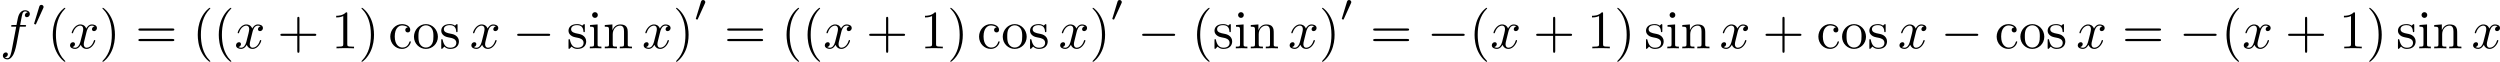 <?xml version='1.0' encoding='UTF-8'?>
<!-- This file was generated by dvisvgm 2.8.1 -->
<svg version='1.1' xmlns='http://www.w3.org/2000/svg' xmlns:xlink='http://www.w3.org/1999/xlink' width='921.748pt' height='22.796pt' viewBox='48.919 328.558 921.748 22.796'>
<defs>
<path id='g4-40' d='M3.298 2.391C3.298 2.361 3.298 2.341 3.128 2.172C1.883 .917 1.564-.966 1.564-2.491C1.564-4.224 1.943-5.958 3.168-7.203C3.298-7.323 3.298-7.342 3.298-7.372C3.298-7.442 3.258-7.472 3.198-7.472C3.098-7.472 2.202-6.795 1.614-5.529C1.106-4.433 .986-3.328 .986-2.491C.986-1.714 1.096-.508 1.644 .618C2.242 1.843 3.098 2.491 3.198 2.491C3.258 2.491 3.298 2.461 3.298 2.391Z'/>
<path id='g4-41' d='M2.879-2.491C2.879-3.268 2.77-4.473 2.222-5.599C1.624-6.824 .767-7.472 .667-7.472C.608-7.472 .568-7.432 .568-7.372C.568-7.342 .568-7.323 .757-7.143C1.733-6.157 2.301-4.573 2.301-2.491C2.301-.787 1.933 .966 .697 2.222C.568 2.341 .568 2.361 .568 2.391C.568 2.451 .608 2.491 .667 2.491C.767 2.491 1.664 1.813 2.252 .548C2.76-.548 2.879-1.654 2.879-2.491Z'/>
<path id='g4-43' d='M4.075-2.291H6.854C6.994-2.291 7.183-2.291 7.183-2.491S6.994-2.69 6.854-2.69H4.075V-5.479C4.075-5.619 4.075-5.808 3.875-5.808S3.676-5.619 3.676-5.479V-2.69H.887C.747-2.69 .558-2.69 .558-2.491S.747-2.291 .887-2.291H3.676V.498C3.676 .638 3.676 .827 3.875 .827S4.075 .638 4.075 .498V-2.291Z'/>
<path id='g4-49' d='M2.929-6.376C2.929-6.615 2.929-6.635 2.7-6.635C2.082-5.998 1.205-5.998 .887-5.998V-5.689C1.086-5.689 1.674-5.689 2.192-5.948V-.787C2.192-.428 2.162-.309 1.265-.309H.946V0C1.295-.03 2.162-.03 2.56-.03S3.826-.03 4.174 0V-.309H3.856C2.959-.309 2.929-.418 2.929-.787V-6.376Z'/>
<path id='g4-61' d='M6.844-3.258C6.994-3.258 7.183-3.258 7.183-3.457S6.994-3.656 6.854-3.656H.887C.747-3.656 .558-3.656 .558-3.457S.747-3.258 .897-3.258H6.844ZM6.854-1.325C6.994-1.325 7.183-1.325 7.183-1.524S6.994-1.724 6.844-1.724H.897C.747-1.724 .558-1.724 .558-1.524S.747-1.325 .887-1.325H6.854Z'/>
<path id='g4-99' d='M1.166-2.172C1.166-3.796 1.983-4.214 2.511-4.214C2.6-4.214 3.228-4.204 3.577-3.846C3.168-3.816 3.108-3.517 3.108-3.387C3.108-3.128 3.288-2.929 3.567-2.929C3.826-2.929 4.025-3.098 4.025-3.397C4.025-4.075 3.268-4.463 2.501-4.463C1.255-4.463 .339-3.387 .339-2.152C.339-.877 1.325 .11 2.481 .11C3.816 .11 4.134-1.086 4.134-1.186S4.035-1.285 4.005-1.285C3.915-1.285 3.895-1.245 3.875-1.186C3.587-.259 2.939-.139 2.57-.139C2.042-.139 1.166-.568 1.166-2.172Z'/>
<path id='g4-105' d='M1.763-4.403L.369-4.294V-3.985C1.016-3.985 1.106-3.925 1.106-3.437V-.757C1.106-.309 .996-.309 .329-.309V0C.648-.01 1.186-.03 1.425-.03C1.773-.03 2.122-.01 2.461 0V-.309C1.803-.309 1.763-.359 1.763-.747V-4.403ZM1.803-6.137C1.803-6.456 1.554-6.665 1.275-6.665C.966-6.665 .747-6.396 .747-6.137C.747-5.868 .966-5.609 1.275-5.609C1.554-5.609 1.803-5.818 1.803-6.137Z'/>
<path id='g4-110' d='M1.096-3.427V-.757C1.096-.309 .986-.309 .319-.309V0C.667-.01 1.176-.03 1.445-.03C1.704-.03 2.222-.01 2.56 0V-.309C1.893-.309 1.783-.309 1.783-.757V-2.59C1.783-3.626 2.491-4.184 3.128-4.184C3.756-4.184 3.866-3.646 3.866-3.078V-.757C3.866-.309 3.756-.309 3.088-.309V0C3.437-.01 3.945-.03 4.214-.03C4.473-.03 4.991-.01 5.33 0V-.309C4.812-.309 4.563-.309 4.553-.608V-2.511C4.553-3.367 4.553-3.676 4.244-4.035C4.105-4.204 3.776-4.403 3.198-4.403C2.471-4.403 2.002-3.975 1.724-3.357V-4.403L.319-4.294V-3.985C1.016-3.985 1.096-3.915 1.096-3.427Z'/>
<path id='g4-111' d='M4.692-2.132C4.692-3.407 3.696-4.463 2.491-4.463C1.245-4.463 .279-3.377 .279-2.132C.279-.847 1.315 .11 2.481 .11C3.686 .11 4.692-.867 4.692-2.132ZM2.491-.139C2.062-.139 1.624-.349 1.355-.807C1.106-1.245 1.106-1.853 1.106-2.212C1.106-2.6 1.106-3.138 1.345-3.577C1.614-4.035 2.082-4.244 2.481-4.244C2.919-4.244 3.347-4.025 3.606-3.597S3.866-2.59 3.866-2.212C3.866-1.853 3.866-1.315 3.646-.877C3.427-.428 2.989-.139 2.491-.139Z'/>
<path id='g4-115' d='M2.072-1.933C2.291-1.893 3.108-1.733 3.108-1.016C3.108-.508 2.76-.11 1.983-.11C1.146-.11 .787-.677 .598-1.524C.568-1.654 .558-1.694 .458-1.694C.329-1.694 .329-1.624 .329-1.445V-.13C.329 .04 .329 .11 .438 .11C.488 .11 .498 .1 .687-.09C.707-.11 .707-.13 .887-.319C1.325 .1 1.773 .11 1.983 .11C3.128 .11 3.587-.558 3.587-1.275C3.587-1.803 3.288-2.102 3.168-2.222C2.839-2.54 2.451-2.62 2.032-2.7C1.474-2.809 .807-2.939 .807-3.517C.807-3.866 1.066-4.274 1.923-4.274C3.019-4.274 3.068-3.377 3.088-3.068C3.098-2.979 3.188-2.979 3.208-2.979C3.337-2.979 3.337-3.029 3.337-3.218V-4.224C3.337-4.394 3.337-4.463 3.228-4.463C3.178-4.463 3.158-4.463 3.029-4.344C2.999-4.304 2.899-4.214 2.859-4.184C2.481-4.463 2.072-4.463 1.923-4.463C.707-4.463 .329-3.796 .329-3.238C.329-2.889 .488-2.61 .757-2.391C1.076-2.132 1.355-2.072 2.072-1.933Z'/>
<path id='g2-48' d='M2.022-3.292C2.078-3.41 2.085-3.466 2.085-3.515C2.085-3.731 1.89-3.898 1.674-3.898C1.409-3.898 1.325-3.682 1.29-3.571L.37-.551C.363-.537 .335-.446 .335-.439C.335-.356 .551-.286 .607-.286C.656-.286 .663-.3 .711-.404L2.022-3.292Z'/>
<path id='g1-0' d='M6.565-2.291C6.735-2.291 6.914-2.291 6.914-2.491S6.735-2.69 6.565-2.69H1.176C1.006-2.69 .827-2.69 .827-2.491S1.006-2.291 1.176-2.291H6.565Z'/>
<path id='g3-102' d='M3.656-3.985H4.513C4.712-3.985 4.812-3.985 4.812-4.184C4.812-4.294 4.712-4.294 4.543-4.294H3.716L3.925-5.43C3.965-5.639 4.105-6.346 4.164-6.466C4.254-6.655 4.423-6.804 4.633-6.804C4.672-6.804 4.932-6.804 5.121-6.625C4.682-6.585 4.583-6.237 4.583-6.087C4.583-5.858 4.762-5.738 4.951-5.738C5.21-5.738 5.499-5.958 5.499-6.336C5.499-6.795 5.041-7.024 4.633-7.024C4.294-7.024 3.666-6.844 3.367-5.858C3.308-5.649 3.278-5.549 3.039-4.294H2.351C2.162-4.294 2.052-4.294 2.052-4.105C2.052-3.985 2.142-3.985 2.331-3.985H2.989L2.242-.05C2.062 .917 1.893 1.823 1.375 1.823C1.335 1.823 1.086 1.823 .897 1.644C1.355 1.614 1.445 1.255 1.445 1.106C1.445 .877 1.265 .757 1.076 .757C.817 .757 .528 .976 .528 1.355C.528 1.803 .966 2.042 1.375 2.042C1.923 2.042 2.321 1.455 2.501 1.076C2.819 .448 3.049-.757 3.059-.827L3.656-3.985Z'/>
<path id='g3-120' d='M3.328-3.009C3.387-3.268 3.616-4.184 4.314-4.184C4.364-4.184 4.603-4.184 4.812-4.055C4.533-4.005 4.334-3.756 4.334-3.517C4.334-3.357 4.443-3.168 4.712-3.168C4.932-3.168 5.25-3.347 5.25-3.746C5.25-4.264 4.663-4.403 4.324-4.403C3.746-4.403 3.397-3.875 3.278-3.646C3.029-4.304 2.491-4.403 2.202-4.403C1.166-4.403 .598-3.118 .598-2.869C.598-2.77 .697-2.77 .717-2.77C.797-2.77 .827-2.79 .847-2.879C1.186-3.935 1.843-4.184 2.182-4.184C2.371-4.184 2.72-4.095 2.72-3.517C2.72-3.208 2.55-2.54 2.182-1.146C2.022-.528 1.674-.11 1.235-.11C1.176-.11 .946-.11 .737-.239C.986-.289 1.205-.498 1.205-.777C1.205-1.046 .986-1.126 .837-1.126C.538-1.126 .289-.867 .289-.548C.289-.09 .787 .11 1.225 .11C1.883 .11 2.242-.588 2.271-.648C2.391-.279 2.75 .11 3.347 .11C4.374 .11 4.941-1.176 4.941-1.425C4.941-1.524 4.852-1.524 4.822-1.524C4.732-1.524 4.712-1.484 4.692-1.415C4.364-.349 3.686-.11 3.367-.11C2.979-.11 2.819-.428 2.819-.767C2.819-.986 2.879-1.205 2.989-1.644L3.328-3.009Z'/>
</defs>
<g id='page1' transform='matrix(2 0 0 2 0 0)'>
<use x='24.459' y='173.186' xlink:href='#g3-102'/>
<use x='30.409' y='169.073' xlink:href='#g2-48'/>
<use x='33.204' y='173.186' xlink:href='#g4-40'/>
<use x='37.079' y='173.186' xlink:href='#g3-120'/>
<use x='42.773' y='173.186' xlink:href='#g4-41'/>
<use x='49.414' y='173.186' xlink:href='#g4-61'/>
<use x='59.931' y='173.186' xlink:href='#g4-40'/>
<use x='63.805' y='173.186' xlink:href='#g4-40'/>
<use x='67.679' y='173.186' xlink:href='#g3-120'/>
<use x='75.587' y='173.186' xlink:href='#g4-43'/>
<use x='85.55' y='173.186' xlink:href='#g4-49'/>
<use x='90.531' y='173.186' xlink:href='#g4-41'/>
<use x='96.066' y='173.186' xlink:href='#g4-99'/>
<use x='100.494' y='173.186' xlink:href='#g4-111'/>
<use x='105.475' y='173.186' xlink:href='#g4-115'/>
<use x='111.065' y='173.186' xlink:href='#g3-120'/>
<use x='118.973' y='173.186' xlink:href='#g1-0'/>
<use x='128.935' y='173.186' xlink:href='#g4-115'/>
<use x='132.865' y='173.186' xlink:href='#g4-105'/>
<use x='135.633' y='173.186' xlink:href='#g4-110'/>
<use x='142.828' y='173.186' xlink:href='#g3-120'/>
<use x='148.522' y='173.186' xlink:href='#g4-41'/>
<use x='152.396' y='168.177' xlink:href='#g2-48'/>
<use x='157.958' y='173.186' xlink:href='#g4-61'/>
<use x='168.475' y='173.186' xlink:href='#g4-40'/>
<use x='172.349' y='173.186' xlink:href='#g4-40'/>
<use x='176.223' y='173.186' xlink:href='#g3-120'/>
<use x='184.131' y='173.186' xlink:href='#g4-43'/>
<use x='194.094' y='173.186' xlink:href='#g4-49'/>
<use x='199.075' y='173.186' xlink:href='#g4-41'/>
<use x='204.61' y='173.186' xlink:href='#g4-99'/>
<use x='209.038' y='173.186' xlink:href='#g4-111'/>
<use x='214.019' y='173.186' xlink:href='#g4-115'/>
<use x='219.609' y='173.186' xlink:href='#g3-120'/>
<use x='225.303' y='173.186' xlink:href='#g4-41'/>
<use x='229.177' y='168.177' xlink:href='#g2-48'/>
<use x='234.186' y='173.186' xlink:href='#g1-0'/>
<use x='244.149' y='173.186' xlink:href='#g4-40'/>
<use x='248.023' y='173.186' xlink:href='#g4-115'/>
<use x='251.953' y='173.186' xlink:href='#g4-105'/>
<use x='254.72' y='173.186' xlink:href='#g4-110'/>
<use x='261.916' y='173.186' xlink:href='#g3-120'/>
<use x='267.61' y='173.186' xlink:href='#g4-41'/>
<use x='271.484' y='168.177' xlink:href='#g2-48'/>
<use x='277.046' y='173.186' xlink:href='#g4-61'/>
<use x='287.562' y='173.186' xlink:href='#g1-0'/>
<use x='295.311' y='173.186' xlink:href='#g4-40'/>
<use x='299.186' y='173.186' xlink:href='#g3-120'/>
<use x='307.093' y='173.186' xlink:href='#g4-43'/>
<use x='317.056' y='173.186' xlink:href='#g4-49'/>
<use x='322.037' y='173.186' xlink:href='#g4-41'/>
<use x='327.572' y='173.186' xlink:href='#g4-115'/>
<use x='331.502' y='173.186' xlink:href='#g4-105'/>
<use x='334.269' y='173.186' xlink:href='#g4-110'/>
<use x='341.464' y='173.186' xlink:href='#g3-120'/>
<use x='349.372' y='173.186' xlink:href='#g4-43'/>
<use x='359.335' y='173.186' xlink:href='#g4-99'/>
<use x='363.763' y='173.186' xlink:href='#g4-111'/>
<use x='368.744' y='173.186' xlink:href='#g4-115'/>
<use x='374.334' y='173.186' xlink:href='#g3-120'/>
<use x='382.242' y='173.186' xlink:href='#g1-0'/>
<use x='392.204' y='173.186' xlink:href='#g4-99'/>
<use x='396.632' y='173.186' xlink:href='#g4-111'/>
<use x='401.614' y='173.186' xlink:href='#g4-115'/>
<use x='407.204' y='173.186' xlink:href='#g3-120'/>
<use x='415.665' y='173.186' xlink:href='#g4-61'/>
<use x='426.181' y='173.186' xlink:href='#g1-0'/>
<use x='433.93' y='173.186' xlink:href='#g4-40'/>
<use x='437.804' y='173.186' xlink:href='#g3-120'/>
<use x='445.712' y='173.186' xlink:href='#g4-43'/>
<use x='455.675' y='173.186' xlink:href='#g4-49'/>
<use x='460.656' y='173.186' xlink:href='#g4-41'/>
<use x='466.191' y='173.186' xlink:href='#g4-115'/>
<use x='470.12' y='173.186' xlink:href='#g4-105'/>
<use x='472.888' y='173.186' xlink:href='#g4-110'/>
<use x='480.083' y='173.186' xlink:href='#g3-120'/>
</g>
</svg>